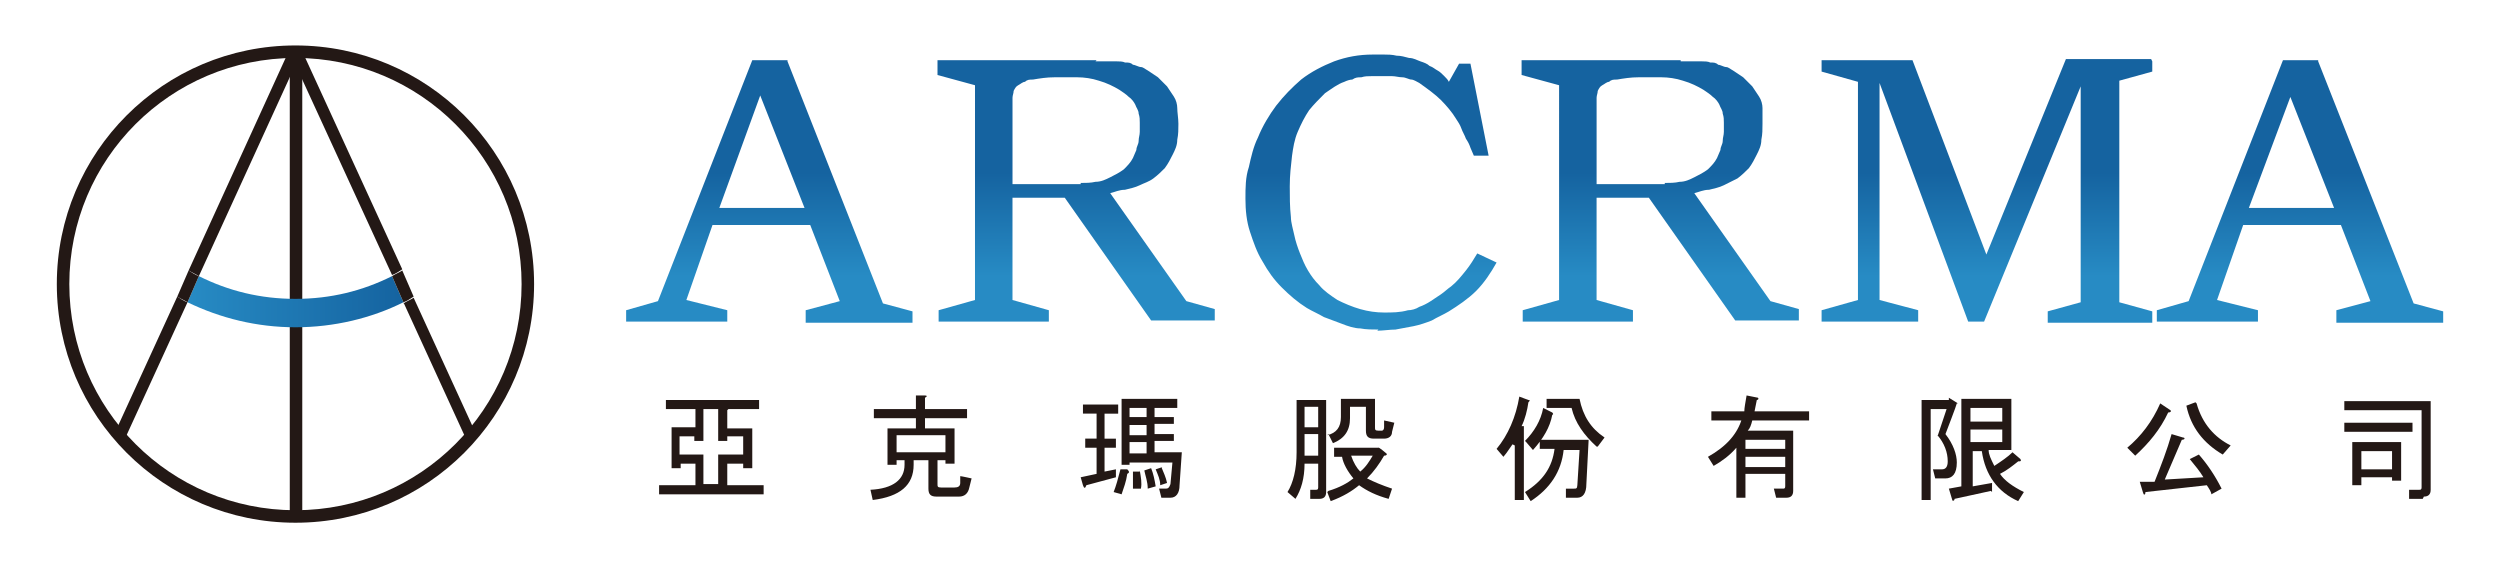 <?xml version="1.0" encoding="UTF-8"?>
<svg id="_圖層_1" data-name="圖層_1" xmlns="http://www.w3.org/2000/svg" version="1.1" xmlns:xlink="http://www.w3.org/1999/xlink" viewBox="0 0 220 50">
  <!-- Generator: Adobe Illustrator 29.2.1, SVG Export Plug-In . SVG Version: 2.1.0 Build 116)  -->
  <defs>
    <linearGradient id="linear-gradient" x1="67.7" y1="24.3" x2="67.7" y2="15.2" gradientUnits="userSpaceOnUse">
      <stop offset="0" stop-color="#278bc4"/>
      <stop offset="1" stop-color="#1563a0"/>
    </linearGradient>
    <linearGradient id="linear-gradient1" x1="94.7" y1="24.3" x2="94.7" y2="15.2" xlink:href="#linear-gradient"/>
    <linearGradient id="linear-gradient2" x1="120.7" y1="24.3" x2="120.7" y2="15.2" xlink:href="#linear-gradient"/>
    <linearGradient id="linear-gradient3" x1="146.1" y1="24.3" x2="146.1" y2="15.2" xlink:href="#linear-gradient"/>
    <linearGradient id="linear-gradient4" x1="174.9" y1="24.3" x2="174.9" y2="15.2" xlink:href="#linear-gradient"/>
    <linearGradient id="linear-gradient5" x1="202.4" y1="24.3" x2="202.4" y2="15.2" xlink:href="#linear-gradient"/>
    <linearGradient id="linear-gradient6" x1="16.5" y1="26.5" x2="35.5" y2="26.5" xlink:href="#linear-gradient"/>
  </defs>
  <g>
    <path d="M69.3,5.4l8.4,21.3,2.6.7v1h-9.4v-1.1l3-.8-2.6-6.7h-8.6l-2.3,6.6,3.6.9v1h-8.9v-1l2.8-.8,8.3-21.2h3.1ZM66.9,8.4l-3.6,9.9h7.5l-3.9-9.9Z" fill="url(#linear-gradient)"/>
    <path d="M96.4,5.4h.2c.1,0,.3,0,.4,0,.2,0,.4,0,.6,0,.2,0,.4,0,.7,0,.2,0,.5,0,.7.1.3,0,.5,0,.7.2.2,0,.5.2.7.2.2,0,.4.2.6.3.3.2.6.4.9.6.3.3.5.5.8.8.2.3.4.6.6.9.2.3.3.7.3,1,0,.4.1.9.1,1.4s0,.9-.1,1.4c0,.5-.2.9-.4,1.3-.2.4-.4.8-.7,1.2-.3.3-.6.6-1,.9s-.8.4-1.2.6c-.4.2-.9.3-1.3.4-.5,0-.9.2-1.3.3l6.7,9.5,2.5.7v1h-5.6l-7.6-10.8h-4.6v9l3.2.9v1h-9.7v-1l3.2-.9V7.5l-3.3-.9v-1.3h14ZM95.1,16.1c.4,0,.9,0,1.3-.1.5,0,.9-.2,1.3-.4.4-.2.8-.4,1.2-.7.3-.3.6-.6.8-1,.1-.2.2-.5.3-.7,0-.3.2-.5.2-.8,0-.3.1-.5.1-.8,0-.3,0-.5,0-.8,0-.3,0-.5-.1-.8,0-.3-.2-.5-.3-.8-.1-.2-.3-.5-.6-.7-.2-.2-.5-.4-.8-.6-.5-.3-1.1-.6-1.8-.8-.6-.2-1.3-.3-1.9-.3-.7,0-1.3,0-2,0-.7,0-1.3.1-1.9.2-.3,0-.5,0-.7.2-.2,0-.4.2-.6.3-.2.1-.3.3-.4.5,0,.2-.1.4-.1.6v7.6h6Z" fill="url(#linear-gradient1)"/>
    <path d="M121.3,29c-.5,0-1.1,0-1.6-.1-.5,0-1.1-.2-1.6-.4-.5-.2-1.1-.4-1.6-.6-.5-.3-1-.5-1.5-.8-.8-.5-1.5-1.1-2.2-1.8-.7-.7-1.2-1.4-1.7-2.3-.5-.8-.8-1.7-1.1-2.6-.3-.9-.4-1.9-.4-2.9,0-1,0-1.9.3-2.8.2-.9.4-1.8.8-2.6.4-1,1-2,1.6-2.8.7-.9,1.4-1.6,2.2-2.3.9-.7,1.9-1.2,2.9-1.6,1.1-.4,2.2-.6,3.4-.6s.6,0,1,0c.3,0,.7,0,1.1.1.4,0,.7.1,1.1.2.4,0,.7.2,1,.3.3.1.6.2.8.4.3.1.5.3.7.4.2.1.4.3.6.5.2.2.3.3.4.5l.9-1.6h1l1.6,8.1h-1.3c-.1-.2-.2-.5-.3-.7-.1-.3-.2-.5-.4-.8-.1-.3-.3-.6-.4-.9-.1-.3-.3-.6-.5-.9-.3-.5-.8-1.1-1.3-1.6-.5-.5-1.2-1-1.9-1.5-.2-.1-.5-.3-.7-.3-.2,0-.5-.2-.8-.2-.3,0-.6-.1-.9-.1-.3,0-.6,0-.9,0s-.6,0-.9,0c-.3,0-.6,0-.9.1-.3,0-.5,0-.8.2-.2,0-.5.1-.7.2-.6.2-1.1.6-1.7,1-.5.5-1,1-1.4,1.5-.4.6-.7,1.2-1,1.9-.3.7-.4,1.4-.5,2.1-.1.9-.2,1.7-.2,2.7,0,.9,0,1.8.1,2.7,0,.5.2,1.1.3,1.6.1.5.3,1.1.5,1.6.2.5.4,1,.7,1.5.3.5.6.9,1,1.3.4.5,1,.9,1.6,1.3.6.3,1.3.6,2,.8.7.2,1.4.3,2.1.3.7,0,1.4,0,2.1-.2.3,0,.7-.1,1-.3.3-.1.7-.3,1-.5.3-.2.6-.4.9-.6.3-.2.6-.5.9-.7.5-.4.9-.9,1.3-1.4.4-.5.7-1,1-1.5l1.7.8c-.5.9-1.1,1.8-1.8,2.5-.7.7-1.6,1.3-2.4,1.8-.5.3-1,.5-1.5.8-.5.2-1.1.4-1.6.5-.5.1-1.1.2-1.6.3-.5,0-1.1.1-1.6.1Z" fill="url(#linear-gradient2)"/>
    <path d="M147.9,5.4h.2c.1,0,.3,0,.4,0,.2,0,.4,0,.6,0,.2,0,.4,0,.7,0,.2,0,.5,0,.7.1.3,0,.5,0,.7.2.2,0,.5.2.7.2.2,0,.4.2.6.3.3.2.6.4.9.6.3.3.5.5.8.8.2.3.4.6.6.9.2.3.3.7.3,1,0,.4,0,.9,0,1.4s0,.9-.1,1.4c0,.5-.2.9-.4,1.3-.2.4-.4.8-.7,1.2-.3.3-.6.6-1,.9-.4.2-.8.4-1.2.6-.4.2-.9.3-1.3.4-.5,0-.9.2-1.3.3l6.7,9.5,2.5.7v1h-5.6l-7.6-10.8h-4.6v9l3.2.9v1h-9.7v-1l3.2-.9V7.5l-3.3-.9v-1.3h14ZM146.5,16.1c.4,0,.9,0,1.3-.1.5,0,.9-.2,1.3-.4.4-.2.8-.4,1.2-.7.3-.3.6-.6.8-1,.1-.2.2-.5.3-.7,0-.3.2-.5.2-.8,0-.3.1-.5.1-.8,0-.3,0-.5,0-.8,0-.3,0-.5-.1-.8,0-.3-.2-.5-.3-.8-.1-.2-.3-.5-.6-.7-.2-.2-.5-.4-.8-.6-.5-.3-1.1-.6-1.8-.8-.6-.2-1.3-.3-1.9-.3-.7,0-1.3,0-2,0-.7,0-1.3.1-1.9.2-.3,0-.5,0-.7.2-.2,0-.4.2-.6.3-.2.1-.3.3-.4.5,0,.2-.1.4-.1.6v7.6h6Z" fill="url(#linear-gradient3)"/>
    <path d="M189.4,5.4v.9l-2.9.8v19.5l2.9.8v1h-9.2v-1l2.9-.8V7.6l-8.5,20.7h-1.4l-7.8-21v19.1l3.4.9v1h-8.5v-1l3.2-.9V7.2l-3.2-.9v-1h8l6.5,17.1,7-17.2h7.5Z" fill="url(#linear-gradient4)"/>
    <path d="M204,5.4l8.4,21.3,2.6.7v1h-9.4v-1.1l3-.8-2.6-6.7h-8.6l-2.3,6.6,3.6.9v1h-8.9v-1l2.8-.8,8.3-21.2h3.1ZM201.6,8.4l-3.7,9.9h7.5l-3.9-9.9Z" fill="url(#linear-gradient5)"/>
  </g>
  <g>
    <path d="M64,36.1v1.6h2.2v3.5h-.8v-.4h-1.4v1.9h3.2v.8h-9.2v-.8h3.2v-1.9h-1.3v.4h-.8v-3.6h2.1v-1.6h-2.6v-.8h8.2v.8h-2.7ZM61.1,38.4h-1.3v1.6h2.1v2.6h1.3v-2.6h2.2v-1.6h-1.4v.4h-.8v-2.8h-1.3v2.8h-.8v-.4Z" fill="#231815"/>
    <path d="M81.7,40.5h-1.3v.4c0,1.8-1.2,2.8-3.6,3.1l-.2-.9c2-.1,3-.9,3-2.2v-.4h-.7v.4h-.8v-3.2h2.5v-.9h-3.7v-.8h3.7v-1.2h.8c.2,0,.2.1,0,.2v1h3.7v.8h-3.7v.9h2.6v3.1h-.8v-.3h-.7v2.1c0,.2,0,.3.3.3h1.2c.3,0,.5-.1.5-.4v-.6c.1,0,1,.2,1,.2l-.2.8c-.1.5-.4.8-.9.8h-2c-.5,0-.7-.2-.7-.7v-2.5ZM83.2,38.3h-4.3v1.5h4.3v-1.5Z" fill="#231815"/>
    <path d="M98.3,36.4h-1.1v2.2h1v.8h-1v2.1l1-.2v.7l-2.6.7c-.1.3-.2.3-.3,0l-.2-.7,1.4-.3v-2.3h-1v-.8h1v-2.2h-1.2v-.8h3.1v.8ZM98,43.3c.2-.5.4-1.2.6-2h.6c.2.2.2.3,0,.4-.1.7-.3,1.2-.5,1.8l-.7-.2ZM103.2,40.7h-3.8v.2h-.7v-5.8h4.9v.8h-2v.8h1.7v.6h-1.7v.9h1.7v.6h-1.7v1h2.4l-.2,2.9c0,.7-.3,1.1-.8,1.1h-.8l-.2-.8h.6c.2,0,.3-.1.4-.4l.2-2.2ZM100.9,35.9h-1.5v.8h1.5v-.8ZM100.9,37.4h-1.5v.9h1.5v-.9ZM100.9,39.9v-1h-1.5v1h1.5ZM100.3,41.4c.1.6.2,1.1.1,1.6h-.7c0-.4,0-1,0-1.5h.6ZM101.3,41.2c.2.5.3,1,.4,1.6l-.7.2c0-.6-.2-1.1-.3-1.6l.6-.2ZM102.2,41.1c.2.5.4.9.5,1.4l-.6.2c0-.5-.2-.9-.4-1.4l.6-.2Z" fill="#231815"/>
    <path d="M116,40.8h-1.2c0,1.3-.3,2.3-.8,3.1l-.7-.6c.5-.8.8-2,.8-3.5v-4.6h2.6v8.1c0,.4-.2.6-.6.6h-.8v-.8c-.1,0,.5,0,.5,0,.1,0,.2,0,.2-.2v-2.1ZM116,37.6v-1.8h-1.2v1.8h1.2ZM116,40.1v-1.9h-1.2v1.9h1.2ZM116.8,38.3c.8-.2,1.2-.7,1.2-1.6v-1.6h3v2.5c0,.2,0,.3.3.3h.3c.1,0,.2-.1.2-.3v-.6c0,0,.9.2.9.2l-.2.8c0,.4-.3.6-.7.6h-.9c-.5,0-.7-.2-.7-.7v-2.1h-1.4v1c0,1.1-.5,1.8-1.5,2.2l-.4-.8ZM116.9,43.2c1-.3,1.7-.7,2.2-1.1-.5-.6-.9-1.3-1-1.9h-.7v-.8h3.9c0-.1.7.5.7.5.1.1,0,.2-.2.2-.4.7-.9,1.4-1.5,2,.6.3,1.3.6,2.2.9l-.3.9c-1.1-.3-1.9-.7-2.6-1.2-.6.5-1.4,1-2.5,1.4l-.3-.8ZM118.9,40.1c.2.6.5,1.1.8,1.4.5-.4.8-.9,1.1-1.4h-2Z" fill="#231815"/>
    <path d="M133.1,39.1c-.4.6-.7,1-.8,1.1l-.6-.7c1-1.2,1.7-2.8,2-4.6l.8.3c.2,0,.1.1,0,.2-.1.7-.3,1.5-.6,2.1h.2c0,.1,0,.2,0,.3v6.2h-.8v-4.8ZM134.2,38.8c.8-.8,1.4-1.8,1.6-2.9l.8.4c.1.1.1.2,0,.2-.2,1.1-.8,2.1-1.7,3.1l-.6-.7ZM138.8,42.8l.2-3.2h-1.4c-.2,1.9-1.2,3.4-2.9,4.5l-.5-.8c1.6-1,2.4-2.2,2.6-3.8h-1.3v-.8h4.3l-.2,3.9c0,.8-.3,1.2-.8,1.2h-1v-.8c-.1,0,.7,0,.7,0,.2,0,.3,0,.3-.3ZM140.5,39.3c-1.1-1-1.9-2.1-2.2-3.4h-2.2v-.8h2.9c.3,1.5,1,2.6,2.2,3.4l-.6.8Z" fill="#231815"/>
    <path d="M153.3,37h-2.7v-.8h2.9c0-.3.1-.8.2-1.4l1,.2c.1.1,0,.2-.1.2l-.2,1h4.8v.8h-5c-.1.4-.2.7-.4.9h4v5.3c0,.4-.2.6-.6.6h-.9l-.2-.8h.8c.1,0,.2,0,.2-.2v-1.1h-3.5v2.1h-.8v-4.4c-.6.7-1.3,1.2-2,1.6l-.5-.8c1.6-.9,2.6-2,3-3.4ZM157.1,39.5v-.8h-3.5v.8h3.5ZM153.6,40.2v.9h3.5v-.9h-3.5Z" fill="#231815"/>
    <path d="M170.5,38.4l.8-2.4h-1.4v8h-.8v-8.8h2.4v-.2s.8.5.8.5h-.1c0,.1-1,2.7-1,2.7.7.9,1,1.8,1,2.5,0,1-.4,1.4-1,1.4h-.9l-.2-.8h.8c.3,0,.5-.2.5-.7,0-.8-.3-1.6-.9-2.3ZM175.2,43.2l-3.2.7c0,.2-.2.2-.2.1l-.3-1,1.1-.2v-7.7h4.4v4.5h-2c0,.4.2.8.5,1.4.6-.4,1.2-.8,1.6-1.2l.7.6c.1.2,0,.2-.2.2-.5.4-1,.8-1.6,1.1.4.6,1.1,1.1,2.1,1.6l-.5.8c-1.8-.8-2.9-2.3-3.2-4.4h-.8v3.1l1.7-.3v.8ZM176.2,35.9h-2.8v1.2h2.8v-1.2ZM176.2,37.8h-2.8v1.1h2.8v-1.1Z" fill="#231815"/>
    <path d="M187.2,39.4c1.2-1,2.2-2.3,2.9-3.9l.9.6c.1.1,0,.2-.2.2-.7,1.5-1.7,2.7-2.9,3.8l-.7-.7ZM188.6,43.4l-.3-1h1.3c.6-1.5,1.1-2.8,1.5-4.2l1,.3c.2,0,.2.2-.1.2-.5,1.2-1,2.3-1.5,3.5l3.4-.2c-.3-.5-.7-1-1.2-1.6l.8-.4c.7.8,1.4,1.8,2,3l-.9.5c0-.2-.2-.5-.4-.8l-5.4.6c0,.3-.2.3-.2,0ZM193.3,35.5c.5,1.8,1.6,3,3,3.7l-.7.8c-1.7-1-2.8-2.4-3.2-4.3l.8-.3Z" fill="#231815"/>
    <path d="M213.2,43.9h-1.2v-.8c-.1,0,.9,0,.9,0,.1,0,.2,0,.2-.2v-6.8h-6.8v-.8h7.6v7.8c0,.4-.2.6-.6.6ZM212.3,38h-6v-.8h6v.8ZM211.3,38.9v3.4h-.8v-.3h-2.7v.7h-.8v-3.8h4.3ZM210.5,39.7h-2.7v1.6h2.7v-1.6Z" fill="#231815"/>
  </g>
  <g>
    <path d="M26,46c-11.6,0-21-9.4-21-21S14.4,4,26,4s21,9.4,21,21-9.4,21-21,21ZM26,5.1C15,5.1,6.1,14,6.1,25s8.9,19.9,19.9,19.9,19.9-8.9,19.9-19.9S37,5.1,26,5.1Z" fill="#231815"/>
    <rect x="25.5" y="4.5" width="1.1" height="40.7" fill="#231815"/>
    <path d="M35.5,26.6l5.5,12,.9-.4-5.5-12c-.3.2-.6.3-.9.5Z" fill="#231815"/>
    <path d="M26,4.5l.5.2-.5,1,8.5,18.5c.3-.1.6-.3.9-.5L26.5,4.3l-.5.2Z" fill="#231815"/>
    <path d="M10.1,38.2l.9.4,5.5-12c-.3-.1-.6-.3-.9-.5l-5.5,12Z" fill="#231815"/>
    <path d="M25.5,4.7l.5-.2-.5-.2-8.9,19.5c.3.2.6.3.9.5L26,5.7l-.5-1Z" fill="#231815"/>
    <polygon points="26 5.7 26.5 4.7 26 4.5 25.5 4.7 26 5.7" fill="#231815"/>
    <path d="M26,26.3c-3.1,0-5.9-.7-8.5-2l-1,2.3c2.9,1.4,6.1,2.2,9.5,2.2s6.7-.8,9.5-2.2l-1-2.3c-2.6,1.3-5.4,2-8.5,2Z" fill="url(#linear-gradient6)"/>
    <path d="M35.4,23.8c-.3.2-.6.3-.9.5l1,2.3c.3-.1.6-.3.9-.5l-1-2.3Z" fill="#231815"/>
    <path d="M16.6,23.8l-1,2.3c.3.2.6.3.9.5l1-2.3c-.3-.1-.6-.3-.9-.5Z" fill="#231815"/>
  </g>
</svg>